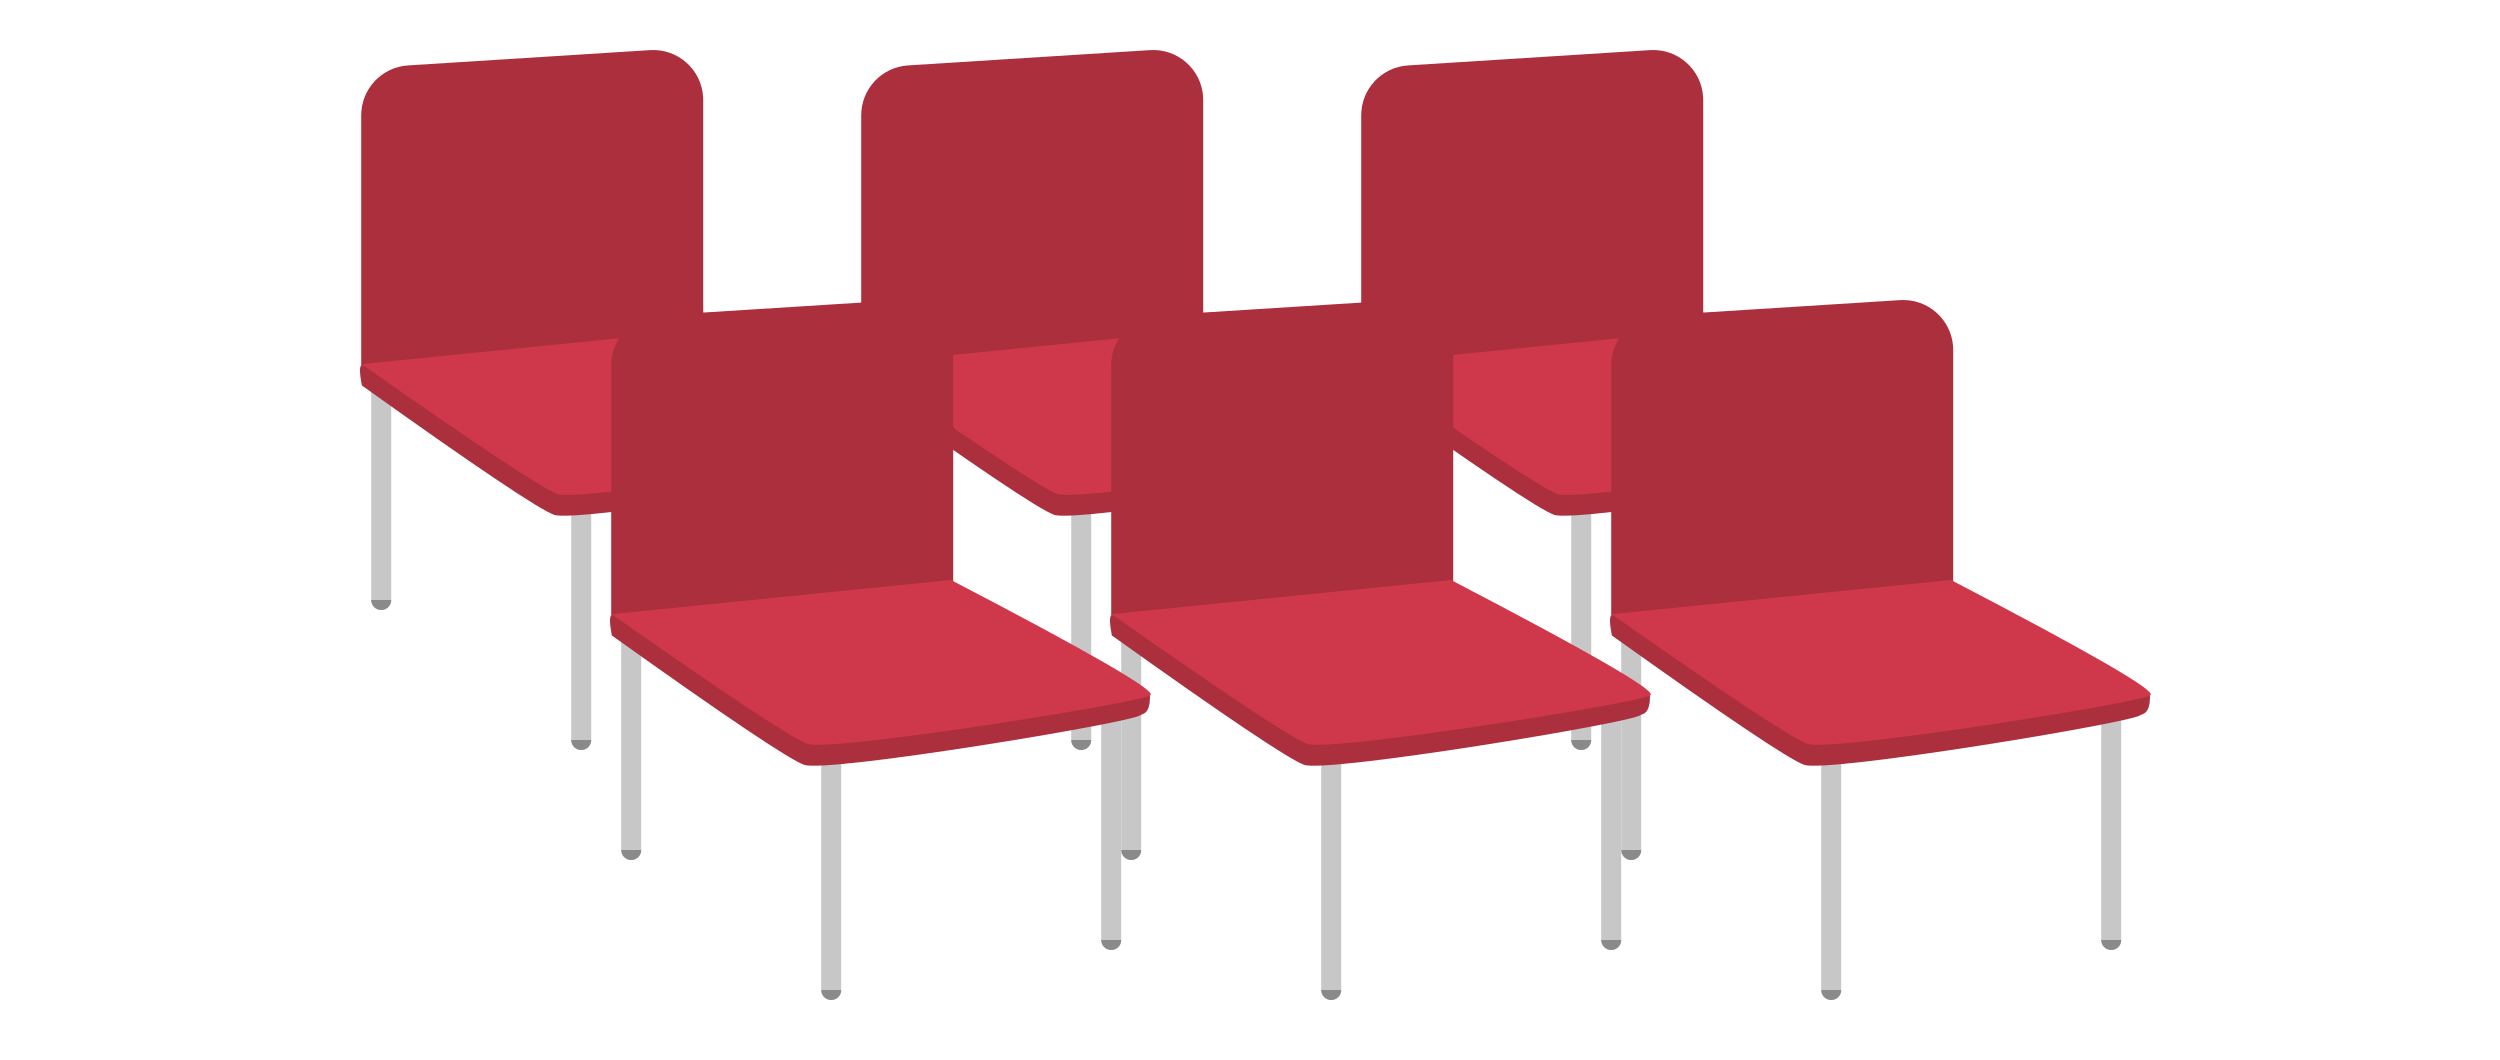 <?xml version="1.0" encoding="UTF-8" standalone="no"?>
<svg width="250px" height="106px" viewBox="0 0 250 106" version="1.1" xmlns="http://www.w3.org/2000/svg" xmlns:xlink="http://www.w3.org/1999/xlink">
    <!-- Generator: Sketch 44.1 (41455) - http://www.bohemiancoding.com/sketch -->
    <title>Mobile</title>
    <desc>Created with Sketch.</desc>
    <defs></defs>
    <g id="Illustrasjoner" stroke="none" stroke-width="1" fill="none" fill-rule="evenodd">
        <g id="Mobile">
            <g id="Stol-Copy-2" transform="translate(136, 5)">
                <path d="M22.122,44 L22.122,69" id="Line-Copy-10" stroke="#C7C7C7" stroke-width="2" stroke-linecap="round"></path>
                <path d="M50.122,39 L50.122,64" id="Line-Copy-9" stroke="#C7C7C7" stroke-width="2" stroke-linecap="round"></path>
                <path d="M2.122,30 L2.122,55" id="Line-Copy-8" stroke="#C7C7C7" stroke-width="2" stroke-linecap="round"></path>
                <path d="M2.622,54.5 C2.069,54.5 1.622,54.948 1.622,55.5 C1.622,56.052 2.069,56.5 2.622,56.5" id="Oval" fill="#8A8A8A" transform="translate(2.122, 55.5) rotate(-90) translate(-2.122, -55.5) "></path>
                <path d="M22.622,68.5 C22.069,68.5 21.622,68.948 21.622,69.5 C21.622,70.052 22.069,70.5 22.622,70.5" id="Oval-Copy-2" fill="#8A8A8A" transform="translate(22.122, 69.5) rotate(-90) translate(-22.122, -69.5) "></path>
                <path d="M50.622,63.5 C50.069,63.5 49.622,63.948 49.622,64.5 C49.622,65.052 50.069,65.5 50.622,65.5" id="Oval-Copy-3" fill="#8A8A8A" transform="translate(50.122, 64.5) rotate(-90) translate(-50.122, -64.5) "></path>
                <path d="M4.806,1.541 L29.006,0.012 L29.006,0.012 C31.762,-0.162 34.138,1.931 34.312,4.687 C34.318,4.792 34.322,4.897 34.322,5.002 L34.322,30.756 L0.122,31.59 L0.122,6.531 L0.122,6.531 C0.122,3.892 2.173,1.708 4.806,1.541 Z" id="Rectangle-7-Copy" fill="#AC2F3E"></path>
                <path d="M0.182,33.545 C-0.061,32.224 -0.061,31.552 0.182,31.528 C0.424,31.503 11.396,30.994 33.098,30 C47.032,35.174 53.998,38.385 53.998,39.634 C53.998,41.508 53.191,41.37 53.059,41.508 C52.343,42.251 21.692,47.31 19.411,46.482 C17.89,45.93 11.48,41.618 0.182,33.545 Z" id="Rectangle-7-Copy-4" fill="#AC2F3E"></path>
                <path d="M0.157,31.412 L34.098,28 C47.882,35.176 54.536,39.012 54.059,39.508 C53.343,40.251 22.016,45.214 19.735,44.387 C18.214,43.835 11.688,39.51 0.157,31.412 Z" id="Rectangle-7-Copy-3" fill="#CF384A"></path>
            </g>
            <g id="Stol-Copy" transform="translate(86, 5)">
                <path d="M22.122,44 L22.122,69" id="Line-Copy-10" stroke="#C7C7C7" stroke-width="2" stroke-linecap="round"></path>
                <path d="M50.122,39 L50.122,64" id="Line-Copy-9" stroke="#C7C7C7" stroke-width="2" stroke-linecap="round"></path>
                <path d="M2.122,30 L2.122,55" id="Line-Copy-8" stroke="#C7C7C7" stroke-width="2" stroke-linecap="round"></path>
                <path d="M2.622,54.5 C2.069,54.5 1.622,54.948 1.622,55.5 C1.622,56.052 2.069,56.5 2.622,56.5" id="Oval" fill="#8A8A8A" transform="translate(2.122, 55.5) rotate(-90) translate(-2.122, -55.5) "></path>
                <path d="M22.622,68.5 C22.069,68.5 21.622,68.948 21.622,69.5 C21.622,70.052 22.069,70.5 22.622,70.5" id="Oval-Copy-2" fill="#8A8A8A" transform="translate(22.122, 69.5) rotate(-90) translate(-22.122, -69.5) "></path>
                <path d="M50.622,63.5 C50.069,63.5 49.622,63.948 49.622,64.5 C49.622,65.052 50.069,65.5 50.622,65.5" id="Oval-Copy-3" fill="#8A8A8A" transform="translate(50.122, 64.5) rotate(-90) translate(-50.122, -64.5) "></path>
                <path d="M4.806,1.541 L29.006,0.012 L29.006,0.012 C31.762,-0.162 34.138,1.931 34.312,4.687 C34.318,4.792 34.322,4.897 34.322,5.002 L34.322,30.756 L0.122,31.59 L0.122,6.531 L0.122,6.531 C0.122,3.892 2.173,1.708 4.806,1.541 Z" id="Rectangle-7-Copy" fill="#AC2F3E"></path>
                <path d="M0.182,33.545 C-0.061,32.224 -0.061,31.552 0.182,31.528 C0.424,31.503 11.396,30.994 33.098,30 C47.032,35.174 53.998,38.385 53.998,39.634 C53.998,41.508 53.191,41.37 53.059,41.508 C52.343,42.251 21.692,47.31 19.411,46.482 C17.89,45.93 11.48,41.618 0.182,33.545 Z" id="Rectangle-7-Copy-4" fill="#AC2F3E"></path>
                <path d="M0.157,31.412 L34.098,28 C47.882,35.176 54.536,39.012 54.059,39.508 C53.343,40.251 22.016,45.214 19.735,44.387 C18.214,43.835 11.688,39.51 0.157,31.412 Z" id="Rectangle-7-Copy-3" fill="#CF384A"></path>
            </g>
            <g id="Stol" transform="translate(36, 5)">
                <path d="M22.122,44 L22.122,69" id="Line-Copy-10" stroke="#C7C7C7" stroke-width="2" stroke-linecap="round"></path>
                <path d="M50.122,39 L50.122,64" id="Line-Copy-9" stroke="#C7C7C7" stroke-width="2" stroke-linecap="round"></path>
                <path d="M2.122,30 L2.122,55" id="Line-Copy-8" stroke="#C7C7C7" stroke-width="2" stroke-linecap="round"></path>
                <path d="M2.622,54.5 C2.069,54.5 1.622,54.948 1.622,55.5 C1.622,56.052 2.069,56.5 2.622,56.5" id="Oval" fill="#8A8A8A" transform="translate(2.122, 55.5) rotate(-90) translate(-2.122, -55.5) "></path>
                <path d="M22.622,68.5 C22.069,68.5 21.622,68.948 21.622,69.5 C21.622,70.052 22.069,70.5 22.622,70.5" id="Oval-Copy-2" fill="#8A8A8A" transform="translate(22.122, 69.5) rotate(-90) translate(-22.122, -69.5) "></path>
                <path d="M50.622,63.5 C50.069,63.5 49.622,63.948 49.622,64.5 C49.622,65.052 50.069,65.5 50.622,65.5" id="Oval-Copy-3" fill="#8A8A8A" transform="translate(50.122, 64.5) rotate(-90) translate(-50.122, -64.5) "></path>
                <path d="M4.806,1.541 L29.006,0.012 L29.006,0.012 C31.762,-0.162 34.138,1.931 34.312,4.687 C34.318,4.792 34.322,4.897 34.322,5.002 L34.322,30.756 L0.122,31.59 L0.122,6.531 L0.122,6.531 C0.122,3.892 2.173,1.708 4.806,1.541 Z" id="Rectangle-7-Copy" fill="#AC2F3E"></path>
                <path d="M0.182,33.545 C-0.061,32.224 -0.061,31.552 0.182,31.528 C0.424,31.503 11.396,30.994 33.098,30 C47.032,35.174 53.998,38.385 53.998,39.634 C53.998,41.508 53.191,41.37 53.059,41.508 C52.343,42.251 21.692,47.31 19.411,46.482 C17.89,45.93 11.48,41.618 0.182,33.545 Z" id="Rectangle-7-Copy-4" fill="#AC2F3E"></path>
                <path d="M0.157,31.412 L34.098,28 C47.882,35.176 54.536,39.012 54.059,39.508 C53.343,40.251 22.016,45.214 19.735,44.387 C18.214,43.835 11.688,39.51 0.157,31.412 Z" id="Rectangle-7-Copy-3" fill="#CF384A"></path>
            </g>
            <g id="Stol-Copy-5" transform="translate(161, 30)">
                <path d="M22.122,44 L22.122,69" id="Line-Copy-10" stroke="#C7C7C7" stroke-width="2" stroke-linecap="round"></path>
                <path d="M50.122,39 L50.122,64" id="Line-Copy-9" stroke="#C7C7C7" stroke-width="2" stroke-linecap="round"></path>
                <path d="M2.122,30 L2.122,55" id="Line-Copy-8" stroke="#C7C7C7" stroke-width="2" stroke-linecap="round"></path>
                <path d="M2.622,54.5 C2.069,54.5 1.622,54.948 1.622,55.5 C1.622,56.052 2.069,56.5 2.622,56.5" id="Oval" fill="#8A8A8A" transform="translate(2.122, 55.5) rotate(-90) translate(-2.122, -55.5) "></path>
                <path d="M22.622,68.5 C22.069,68.5 21.622,68.948 21.622,69.5 C21.622,70.052 22.069,70.5 22.622,70.5" id="Oval-Copy-2" fill="#8A8A8A" transform="translate(22.122, 69.5) rotate(-90) translate(-22.122, -69.5) "></path>
                <path d="M50.622,63.5 C50.069,63.5 49.622,63.948 49.622,64.5 C49.622,65.052 50.069,65.5 50.622,65.5" id="Oval-Copy-3" fill="#8A8A8A" transform="translate(50.122, 64.5) rotate(-90) translate(-50.122, -64.5) "></path>
                <path d="M4.806,1.541 L29.006,0.012 L29.006,0.012 C31.762,-0.162 34.138,1.931 34.312,4.687 C34.318,4.792 34.322,4.897 34.322,5.002 L34.322,30.756 L0.122,31.59 L0.122,6.531 L0.122,6.531 C0.122,3.892 2.173,1.708 4.806,1.541 Z" id="Rectangle-7-Copy" fill="#AC2F3E"></path>
                <path d="M0.182,33.545 C-0.061,32.224 -0.061,31.552 0.182,31.528 C0.424,31.503 11.396,30.994 33.098,30 C47.032,35.174 53.998,38.385 53.998,39.634 C53.998,41.508 53.191,41.37 53.059,41.508 C52.343,42.251 21.692,47.31 19.411,46.482 C17.89,45.93 11.48,41.618 0.182,33.545 Z" id="Rectangle-7-Copy-4" fill="#AC2F3E"></path>
                <path d="M0.157,31.412 L34.098,28 C47.882,35.176 54.536,39.012 54.059,39.508 C53.343,40.251 22.016,45.214 19.735,44.387 C18.214,43.835 11.688,39.51 0.157,31.412 Z" id="Rectangle-7-Copy-3" fill="#CF384A"></path>
            </g>
            <g id="Stol-Copy-4" transform="translate(111, 30)">
                <path d="M22.122,44 L22.122,69" id="Line-Copy-10" stroke="#C7C7C7" stroke-width="2" stroke-linecap="round"></path>
                <path d="M50.122,39 L50.122,64" id="Line-Copy-9" stroke="#C7C7C7" stroke-width="2" stroke-linecap="round"></path>
                <path d="M2.122,30 L2.122,55" id="Line-Copy-8" stroke="#C7C7C7" stroke-width="2" stroke-linecap="round"></path>
                <path d="M2.622,54.5 C2.069,54.5 1.622,54.948 1.622,55.5 C1.622,56.052 2.069,56.5 2.622,56.5" id="Oval" fill="#8A8A8A" transform="translate(2.122, 55.5) rotate(-90) translate(-2.122, -55.5) "></path>
                <path d="M22.622,68.5 C22.069,68.5 21.622,68.948 21.622,69.5 C21.622,70.052 22.069,70.5 22.622,70.5" id="Oval-Copy-2" fill="#8A8A8A" transform="translate(22.122, 69.5) rotate(-90) translate(-22.122, -69.5) "></path>
                <path d="M50.622,63.5 C50.069,63.5 49.622,63.948 49.622,64.5 C49.622,65.052 50.069,65.5 50.622,65.5" id="Oval-Copy-3" fill="#8A8A8A" transform="translate(50.122, 64.5) rotate(-90) translate(-50.122, -64.5) "></path>
                <path d="M4.806,1.541 L29.006,0.012 L29.006,0.012 C31.762,-0.162 34.138,1.931 34.312,4.687 C34.318,4.792 34.322,4.897 34.322,5.002 L34.322,30.756 L0.122,31.59 L0.122,6.531 L0.122,6.531 C0.122,3.892 2.173,1.708 4.806,1.541 Z" id="Rectangle-7-Copy" fill="#AC2F3E"></path>
                <path d="M0.182,33.545 C-0.061,32.224 -0.061,31.552 0.182,31.528 C0.424,31.503 11.396,30.994 33.098,30 C47.032,35.174 53.998,38.385 53.998,39.634 C53.998,41.508 53.191,41.37 53.059,41.508 C52.343,42.251 21.692,47.31 19.411,46.482 C17.89,45.93 11.48,41.618 0.182,33.545 Z" id="Rectangle-7-Copy-4" fill="#AC2F3E"></path>
                <path d="M0.157,31.412 L34.098,28 C47.882,35.176 54.536,39.012 54.059,39.508 C53.343,40.251 22.016,45.214 19.735,44.387 C18.214,43.835 11.688,39.51 0.157,31.412 Z" id="Rectangle-7-Copy-3" fill="#CF384A"></path>
            </g>
            <g id="Stol-Copy-3" transform="translate(61, 30)">
                <path d="M22.122,44 L22.122,69" id="Line-Copy-10" stroke="#C7C7C7" stroke-width="2" stroke-linecap="round"></path>
                <path d="M50.122,39 L50.122,64" id="Line-Copy-9" stroke="#C7C7C7" stroke-width="2" stroke-linecap="round"></path>
                <path d="M2.122,30 L2.122,55" id="Line-Copy-8" stroke="#C7C7C7" stroke-width="2" stroke-linecap="round"></path>
                <path d="M2.622,54.5 C2.069,54.5 1.622,54.948 1.622,55.5 C1.622,56.052 2.069,56.5 2.622,56.5" id="Oval" fill="#8A8A8A" transform="translate(2.122, 55.5) rotate(-90) translate(-2.122, -55.5) "></path>
                <path d="M22.622,68.5 C22.069,68.5 21.622,68.948 21.622,69.5 C21.622,70.052 22.069,70.5 22.622,70.5" id="Oval-Copy-2" fill="#8A8A8A" transform="translate(22.122, 69.5) rotate(-90) translate(-22.122, -69.5) "></path>
                <path d="M50.622,63.5 C50.069,63.5 49.622,63.948 49.622,64.5 C49.622,65.052 50.069,65.5 50.622,65.5" id="Oval-Copy-3" fill="#8A8A8A" transform="translate(50.122, 64.5) rotate(-90) translate(-50.122, -64.5) "></path>
                <path d="M4.806,1.541 L29.006,0.012 L29.006,0.012 C31.762,-0.162 34.138,1.931 34.312,4.687 C34.318,4.792 34.322,4.897 34.322,5.002 L34.322,30.756 L0.122,31.59 L0.122,6.531 L0.122,6.531 C0.122,3.892 2.173,1.708 4.806,1.541 Z" id="Rectangle-7-Copy" fill="#AC2F3E"></path>
                <path d="M0.182,33.545 C-0.061,32.224 -0.061,31.552 0.182,31.528 C0.424,31.503 11.396,30.994 33.098,30 C47.032,35.174 53.998,38.385 53.998,39.634 C53.998,41.508 53.191,41.37 53.059,41.508 C52.343,42.251 21.692,47.31 19.411,46.482 C17.89,45.93 11.48,41.618 0.182,33.545 Z" id="Rectangle-7-Copy-4" fill="#AC2F3E"></path>
                <path d="M0.157,31.412 L34.098,28 C47.882,35.176 54.536,39.012 54.059,39.508 C53.343,40.251 22.016,45.214 19.735,44.387 C18.214,43.835 11.688,39.51 0.157,31.412 Z" id="Rectangle-7-Copy-3" fill="#CF384A"></path>
            </g>
        </g>
    </g>
</svg>